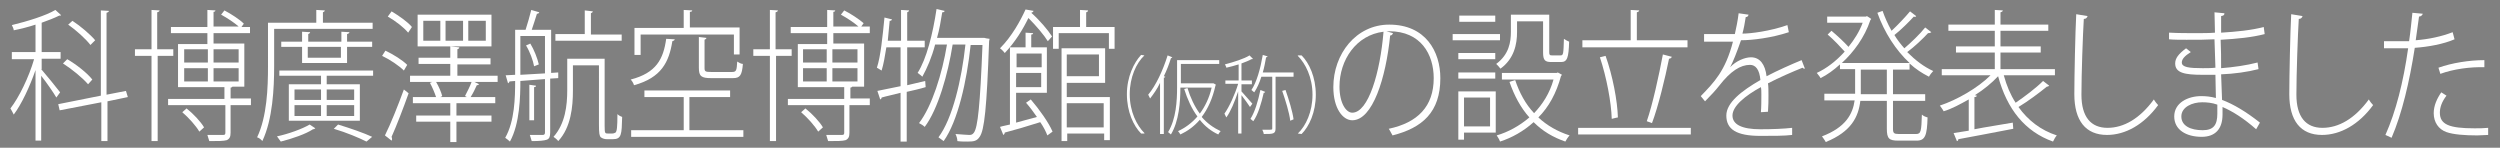 <?xml version="1.0" encoding="utf-8"?>
<!-- Generator: Adobe Illustrator 26.0.1, SVG Export Plug-In . SVG Version: 6.00 Build 0)  -->
<svg version="1.1" id="レイヤー_1" xmlns="http://www.w3.org/2000/svg" xmlns:xlink="http://www.w3.org/1999/xlink" x="0px"
	 y="0px" viewBox="0 0 528 31.2" style="enable-background:new 0 0 528 31.2;" xml:space="preserve">
<rect x="0" y="0" width="528" height="31.2" fill="#808080" stroke="none"/>
<style type="text/css">
	.st0{enable-background:new    ;}
	.st1{fill:#FFFFFF;}
	.st2{fill:#1C0606;}
</style>
<g class="st0">
	<path class="st1" d="M8.7,14.6c0.8,0.9,3.4,4.1,4,4.9l-0.8,1.1c-0.5-0.9-2.1-3.2-3.2-4.6v13.7H7.5V14.8c-1.2,3.5-3,7.3-4.6,9.4
		c-0.2-0.4-0.5-1-0.7-1.3c1.8-2.3,3.9-6.6,5-10.4H2.5V11h5V5.2C6,5.7,4.4,6.1,2.9,6.4C2.9,6.1,2.7,5.7,2.5,5.3
		c3.3-0.8,7.2-2,9.2-3.2l1.2,1.1c-0.1,0.1-0.1,0.1-0.2,0.1c-0.1,0-0.1,0-0.2,0c-1,0.5-2.3,1-3.7,1.5V11h4v1.4h-4V14.6z M27,20.5
		l-4.3,0.9v8.4h-1.3v-8.2l-8.8,1.7L12.3,22l9-1.8V2.2l1.7,0.1c0,0.2-0.2,0.3-0.5,0.4V20l4.1-0.8L27,20.5z M14.2,12.5
		c1.9,1.1,4.2,2.9,5.3,4.3l-0.9,1c-1.1-1.3-3.4-3.2-5.3-4.4L14.2,12.5z M15.3,4.4c1.7,1.1,3.8,2.9,4.8,4.1l-1,1
		c-1-1.3-3-3.1-4.7-4.3L15.3,4.4z"/>
	<path class="st1" d="M36.7,11.8h-3.4v18H32v-18h-3.5v-1.4H32V2.1l1.7,0.1c0,0.2-0.2,0.3-0.5,0.4v7.8h3.4V11.8z M53,20.9v1.3h-4.3
		V28c0,0.9-0.2,1.3-0.8,1.6c-0.7,0.2-1.8,0.2-3.7,0.2c-0.1-0.4-0.3-0.9-0.4-1.3c1.6,0,2.9,0,3.3,0c0.4,0,0.5-0.1,0.5-0.5v-5.8H35.5
		v-1.3h11.9v-2.5h-9.8V9.3h6.2V7h-7.7V5.7h7.7V2.1l1.7,0.1c0,0.2-0.2,0.3-0.4,0.3v3.1h5.3c-0.9-0.8-2.4-1.8-3.7-2.5l0.7-0.9
		C48.9,3,50.6,4.1,51.5,5L51,5.7h1.8V7h-7.7v2.2h6.5v9.1h-2.5c-0.1,0.1-0.2,0.2-0.4,0.2v2.3H53z M42.1,27.8
		c-0.7-1.2-2.2-2.9-3.6-4.1l0.9-0.8c1.4,1.1,3,2.8,3.7,4L42.1,27.8z M38.9,10.4v2.8h5v-2.8H38.9z M38.9,14.4v2.8h5v-2.8H38.9z
		 M50.4,10.4h-5.3v2.8h5.3V10.4z M50.4,17.2v-2.8h-5.3v2.8H50.4z"/>
	<path class="st1" d="M78.7,6.1H57.9v7.9c0,4.6-0.3,11.2-2.5,15.8c-0.2-0.3-0.7-0.7-1.1-0.8c2.1-4.4,2.3-10.5,2.3-15V4.8h10.2V2.1
		l1.8,0.1c0,0.2-0.2,0.3-0.4,0.4v2.2h10.5V6.1z M66.6,27.1c-0.1,0.1-0.3,0.2-0.5,0.2c-1.5,1-4.4,2-6.8,2.6c-0.2-0.3-0.6-0.8-0.8-1.1
		c2.4-0.5,5.4-1.6,6.9-2.5L66.6,27.1z M59,14.9h19.8V16H69v1.8h7v7.7H61v-7.7h6.8V16H59V14.9z M73.3,13.3h-9.5V9.9h-4.4V8.8h4.4V6.7
		l1.7,0.1c0,0.2-0.2,0.3-0.4,0.4v1.6h7V6.7l1.7,0.1c0,0.2-0.2,0.3-0.5,0.4v1.6h5.3v1.1h-5.3V13.3z M62.2,18.9v2.2h5.6v-2.2H62.2z
		 M62.2,22.2v2.3h5.6v-2.3H62.2z M72,9.9h-7v2.3h7V9.9z M74.8,18.9H69v2.2h5.8V18.9z M74.8,24.5v-2.3H69v2.3H74.8z M77.4,29.9
		c-1.6-0.8-4.2-1.9-6.9-2.7l0.9-0.9c2.6,0.8,5.5,1.8,7.2,2.6L77.4,29.9z"/>
	<path class="st1" d="M81.4,10.7c1.7,0.8,3.6,2,4.6,3l-0.7,1.2c-1-1-2.9-2.3-4.6-3.1L81.4,10.7z M81.3,28.6c1.2-2.4,2.8-6.4,4-9.7
		l1,0.8c-1.1,3.1-2.6,7-3.6,9.2c0.1,0.2,0.1,0.3,0.1,0.5c0,0.1,0,0.2-0.1,0.3L81.3,28.6z M86.2,6.9c-0.9-1.1-2.7-2.5-4.3-3.4
		l0.8-1.1c1.5,0.9,3.4,2.2,4.3,3.3L86.2,6.9z M105.1,16v1.3h-4.9l1,0.5c-0.1,0.1-0.3,0.2-0.5,0.2c-0.3,0.7-0.8,1.7-1.3,2.5h5.2v1.3
		h-8.2v2.6h7.4v1.3h-7.4v4.3h-1.3v-4.3h-7.2v-1.3h7.2v-2.6h-7.9v-1.3h4.9c-0.3-0.9-0.8-2.1-1.3-3l0.5-0.2h-4.7V16h8.5v-2.5h-6.7
		v-1.3h6.7V9.8L97,10c0,0.2-0.1,0.3-0.4,0.4v1.9h7v1.3h-7V16H105.1z M103.8,3.1v6.7H88.2V3.1H103.8z M93,8.6V4.4h-3.6v4.2H93z
		 M98.5,20.4l-0.3-0.1c0.4-0.8,1.1-2.1,1.4-3h-7.5c0.6,1,1.1,2.2,1.3,3l-0.4,0.2H98.5z M97.8,8.6V4.4h-3.7v4.2H97.8z M102.6,8.6V4.4
		h-3.7v4.2H102.6z"/>
	<path class="st1" d="M117.9,15.3c0,0.7,0,0.9,0,1.2l-1.7,0.1V28c0,0.9-0.2,1.3-0.7,1.5c-0.6,0.2-1.5,0.3-3.2,0.3
		c-0.1-0.4-0.3-0.9-0.4-1.3c1.3,0,2.4,0,2.7,0c0.3,0,0.5-0.1,0.5-0.5V16.7l-5.2,0.4c0,3.2-0.1,9-2.2,12.8c-0.2-0.2-0.7-0.6-1-0.8
		c2-3.5,2.1-8.5,2.1-12l-1.2,0.1c0,0.2-0.2,0.3-0.3,0.4l-0.5-1.7l2-0.1V6.3h2.2c0.4-1.2,0.9-3,1.2-4.2l1.7,0.5
		c-0.1,0.2-0.2,0.3-0.5,0.3c-0.3,0.9-0.7,2.3-1.1,3.4h4.1v9.1L117.9,15.3z M109.9,15.8l5.2-0.3V7.6h-5.2V15.8z M112.8,14
		c-0.2-1.2-0.9-3.1-1.7-4.4l0.9-0.4c0.8,1.3,1.5,3.1,1.8,4.4L112.8,14z M113.2,18.1c0,0.2-0.1,0.3-0.4,0.3v7h-1v-7.5L113.2,18.1z
		 M127.7,26.6c0,1.6,0.1,1.6,0.7,1.6h0.9c0.3,0,0.5-0.1,0.7-0.2c0.3-0.3,0.4-1.2,0.4-3.9c0.3,0.3,0.7,0.5,1,0.6
		c-0.1,3.7-0.1,4.7-2,4.7h-1.2c-0.4,0-0.9-0.1-1.3-0.4c-0.3-0.3-0.4-0.8-0.4-2.7V13.8H121v5.4c0,3.3-0.4,7.7-3.1,10.6
		c-0.2-0.3-0.7-0.7-1-0.9c2.5-2.8,2.9-6.7,2.9-9.8v-6.7h7.9V26.6z M131.3,7.2v1.4h-14V7.2h6.2v-5l1.7,0.2c0,0.2-0.2,0.3-0.4,0.4v4.5
		H131.3z"/>
	<path class="st1" d="M142.5,8.3c0,0.2-0.2,0.3-0.5,0.4c-0.7,4.4-2.3,7.7-8.1,9.3c-0.1-0.4-0.4-0.9-0.7-1.2c5.4-1.4,6.9-4.3,7.5-8.6
		L142.5,8.3z M145.8,27.5H157v1.4h-23.7v-1.4h11.1v-7h-8.3v-1.4h18.1v1.4h-8.6V27.5z M135.3,7.3v4.3h-1.3V5.9h10.4V2.1l1.8,0.1
		c0,0.2-0.2,0.3-0.5,0.3v3.3h10.5v5.7H155V7.3H135.3z M147.5,7.8l1.7,0.2c0,0.2-0.2,0.3-0.4,0.4v6c0,0.7,0.2,0.8,1.4,0.8h4.4
		c0.9,0,1-0.3,1.1-2.2c0.3,0.2,0.8,0.5,1.2,0.5c-0.2,2.4-0.6,3-2.1,3h-4.6c-2.1,0-2.6-0.4-2.6-2.2V7.8z"/>
	<path class="st1" d="M167.3,11.8h-3.4v18h-1.3v-18h-3.5v-1.4h3.5V2.1l1.7,0.1c0,0.2-0.2,0.3-0.5,0.4v7.8h3.4V11.8z M183.7,20.9v1.3
		h-4.3V28c0,0.9-0.2,1.3-0.8,1.6c-0.7,0.2-1.8,0.2-3.7,0.2c-0.1-0.4-0.3-0.9-0.4-1.3c1.6,0,2.9,0,3.3,0c0.4,0,0.5-0.1,0.5-0.5v-5.8
		h-11.9v-1.3h11.9v-2.5h-9.8V9.3h6.2V7h-7.7V5.7h7.7V2.1l1.7,0.1c0,0.2-0.2,0.3-0.4,0.3v3.1h5.3c-0.9-0.8-2.4-1.8-3.7-2.5l0.7-0.9
		c1.4,0.7,3.2,1.9,4.1,2.7l-0.5,0.7h1.8V7h-7.7v2.2h6.5v9.1h-2.5c-0.1,0.1-0.2,0.2-0.4,0.2v2.3H183.7z M172.8,27.8
		c-0.7-1.2-2.2-2.9-3.6-4.1l0.9-0.8c1.4,1.1,3,2.8,3.7,4L172.8,27.8z M169.6,10.4v2.8h5v-2.8H169.6z M169.6,14.4v2.8h5v-2.8H169.6z
		 M181.1,10.4h-5.3v2.8h5.3V10.4z M181.1,17.2v-2.8h-5.3v2.8H181.1z"/>
	<path class="st1" d="M195.4,17.1l0.1,1.3c-1.3,0.4-2.7,0.7-4,1v10.5h-1.3V19.6c-1.5,0.4-3,0.7-4,1c0,0.2-0.2,0.4-0.3,0.4l-0.6-1.8
		c1.3-0.3,3.1-0.6,4.9-1V10h-3c-0.3,1.9-0.6,3.6-1,4.9c-0.3-0.2-0.7-0.4-1-0.6c0.8-2.4,1.2-6.6,1.6-10.6l1.6,0.4
		c-0.1,0.2-0.2,0.3-0.5,0.3c-0.1,1.4-0.3,2.8-0.4,4.2h2.8V2.1l1.7,0.1c0,0.2-0.2,0.3-0.4,0.4v6h3.7V10h-3.7V18L195.4,17.1z
		 M208.3,8.1l0.7,0.1l-0.1,0.5c-0.5,14.2-1,18.8-2,20.2c-0.6,0.9-1.2,1-2.6,1c-0.6,0-1.4,0-2.1-0.1c0-0.5-0.2-1.1-0.4-1.5
		c1.3,0.1,2.5,0.2,2.9,0.2c0.5,0,0.7-0.1,1-0.5c0.8-1.1,1.3-5.7,1.8-18.5h-2.5c-0.8,7.6-2.7,16.1-5.7,20.3c-0.3-0.2-0.8-0.6-1.1-0.8
		c3-4,4.9-12.2,5.7-19.6h-2.7c-1,6.3-3.1,13.7-5.9,17.4c-0.3-0.3-0.8-0.6-1.2-0.8c2.7-3.5,4.9-10.4,5.9-16.6h-2.5
		c-0.7,2.7-1.7,5-2.7,6.8c-0.2-0.2-0.7-0.6-1-0.8c1.9-3,3.2-8.2,4-13.5l1.7,0.4c0,0.2-0.2,0.3-0.5,0.3c-0.3,1.8-0.6,3.7-1.1,5.4h10
		L208.3,8.1z"/>
	<path class="st1" d="M218.3,2.3c-0.1,0.2-0.2,0.3-0.5,0.4c1.7,1.5,3.5,3.6,4.4,5l-0.9,1c-0.8-1.3-2.5-3.3-4.1-4.9
		c-1.1,2.3-2.8,5.1-5,7.4c-0.2-0.3-0.7-0.8-1-1c2.5-2.5,4.3-5.8,5.4-8.2L218.3,2.3z M214.6,25.9c1.4-0.4,2.9-0.8,4.4-1.2
		c-0.7-1-1.5-2.1-2.3-3l1-0.7c1.8,2.1,3.8,4.9,4.6,6.8l-1.1,0.8c-0.3-0.8-0.8-1.8-1.5-2.8c-2.8,0.9-5.6,1.7-7.5,2.2
		c0,0.2-0.1,0.4-0.3,0.5l-0.7-1.7c0.6-0.2,1.3-0.3,2.1-0.5V10h3.3V6.9l1.6,0.1c0,0.2-0.2,0.3-0.4,0.3V10h3.3v9.6h-6.5V25.9z
		 M220,11.3h-5.3v2.9h5.3V11.3z M214.6,18.4h5.3v-3h-5.3V18.4z M229.4,5.7h6v4.6h-1.2V7h-10.6v3.3h-1.2V5.7h5.7V2.1l1.7,0.1
		c0,0.2-0.1,0.3-0.4,0.4V5.7z M225.3,17.5v3h9.1v9.1h-1.2v-1.4h-7.8v1.6h-1.2V10.2h9.2v7.3H225.3z M232.1,11.5h-6.8v4.6h6.8V11.5z
		 M233.1,21.8h-7.8v5.1h7.8V21.8z"/>
	<path class="st1" d="M241.7,11.7c-1.7,1.6-3.1,4.6-3.1,8.2c0,3.7,1.5,6.6,3.1,8.2v0.1H241c-1.6-1.6-3-4.6-3-8.3
		c0-3.7,1.5-6.7,3-8.3L241.7,11.7L241.7,11.7z"/>
	<path class="st1" d="M245,17.5c-0.6,1.3-1.4,2.4-2.1,3.3c-0.1-0.2-0.3-0.6-0.4-0.8c1.6-1.9,3.1-5.1,4.1-8.3l1,0.4
		c-0.1,0.1-0.2,0.2-0.3,0.2c-0.4,1.3-0.9,2.6-1.5,3.8l0.3,0.1c0,0.1-0.1,0.2-0.3,0.2v11.9H245V17.5z M256.1,17.6l0.2,0
		c0.3,0.2,0.4,0.2,0.5,0.3c0,0.1-0.1,0.1-0.1,0.2c-0.6,2.7-1.6,4.9-2.9,6.6c1.1,1.3,2.5,2.3,4,3c-0.2,0.2-0.4,0.5-0.5,0.7
		c-1.5-0.7-2.8-1.7-3.9-3.1c-1.2,1.4-2.6,2.4-4.1,3.1c-0.1-0.2-0.4-0.6-0.5-0.7c1.5-0.7,2.9-1.7,4.1-3.1c-1.2-1.6-2.1-3.6-2.8-5.8
		l0.7-0.2c0.6,2,1.5,3.9,2.6,5.4c1.1-1.5,2-3.3,2.5-5.5h-6.6c0,3-0.3,7.1-2,9.9c-0.1-0.1-0.5-0.4-0.6-0.5c1.7-2.8,1.9-6.6,1.9-9.5
		v-5.7h8.9v0.8h-8.1v4.1H256.1z"/>
	<path class="st1" d="M262.2,19.3c0.5,0.5,1.9,2.2,2.3,2.6l-0.5,0.7c-0.3-0.5-1.2-1.7-1.8-2.5v8.1h-0.7v-8.9
		c-0.7,2.1-1.6,4.3-2.5,5.5c-0.1-0.2-0.3-0.6-0.4-0.8c1-1.4,2.2-4,2.9-6.3h-2.7V17h2.8v-3.4c-0.9,0.3-1.8,0.5-2.6,0.7
		c0-0.2-0.2-0.5-0.3-0.7c1.9-0.5,4.1-1.2,5.2-1.9l0.7,0.7c0,0.1-0.1,0.1-0.3,0.1c-0.5,0.3-1.3,0.6-2.1,0.9V17h2.2v0.8h-2.2V19.3z
		 M267.2,19.4c0,0.1-0.1,0.2-0.3,0.2c-0.5,2.2-1.2,4.6-2.2,6c-0.1-0.1-0.4-0.3-0.6-0.5c0.9-1.4,1.6-3.7,2.1-6.1L267.2,19.4z
		 M273.1,16.2h-3.7v10.9c0,1.2-0.5,1.2-2.5,1.2c0-0.3-0.2-0.6-0.3-0.9c0.3,0,0.7,0,1,0c1.1,0,1.1,0,1.1-0.3V16.2h-2.3
		c-0.4,1.3-0.9,2.4-1.5,3.3c-0.1-0.1-0.4-0.3-0.6-0.5c1.1-1.6,1.9-4.5,2.4-7.4l1,0.3c0,0.1-0.1,0.2-0.3,0.2
		c-0.2,1.1-0.4,2.2-0.7,3.2h6.5V16.2z M272.5,25.5c-0.2-1.7-1-4.3-1.7-6.3l0.7-0.2c0.7,2,1.5,4.6,1.7,6.2L272.5,25.5z"/>
	<path class="st1" d="M274.1,28.2c1.7-1.6,3.1-4.6,3.1-8.2c0-3.7-1.5-6.6-3.1-8.2v-0.1h0.8c1.6,1.6,3,4.6,3,8.3c0,3.7-1.4,6.7-3,8.3
		L274.1,28.2L274.1,28.2z"/>
	<path class="st1" d="M294.2,7c-0.1,0.3-0.3,0.5-0.6,0.5c-0.9,9-3.7,17.9-8,17.9c-2,0-4-2.5-4-7c0-7,4.8-13.2,11.8-13.2
		c7.7,0,10.8,5.7,10.8,11.3c0,7.2-3.8,10.5-10.1,12.1c-0.2-0.3-0.5-1-0.8-1.4c6.1-1.3,9.5-4.7,9.5-10.7c0-5-2.7-9.9-9.4-9.9
		c-0.2,0-0.4,0-0.6,0L294.2,7z M292.2,6.7c-5.8,0.7-9.3,6-9.3,11.6c0,3.5,1.4,5.5,2.7,5.5C289,23.8,291.5,15.3,292.2,6.7z"/>
	<path class="st1" d="M316.8,7.2v1.3h-10V7.2H316.8z M308,12.5v-1.3h7.8v1.3H308z M308,16.6v-1.3h7.8v1.3H308z M315.9,19.3V28h-6.7
		v1.5H308V19.3H315.9z M315.8,3.3v1.3h-7.6V3.3H315.8z M314.7,20.6h-5.5v6.1h5.5V20.6z M320.4,4.5v2.3c0,2.5-0.6,5.6-3.5,7.7
		c-0.2-0.3-0.7-0.8-0.9-1c2.7-2,3.1-4.6,3.1-6.8V3.1h8.1V11c0,0.6,0.1,0.7,0.6,0.7h1.8c0.6,0,0.6-0.4,0.7-3.5
		c0.3,0.2,0.8,0.5,1.1,0.6c-0.1,3.4-0.4,4.3-1.7,4.3h-2.1c-1.3,0-1.7-0.4-1.7-2V4.5H320.4z M329,15.3l0.9,0.5
		c-0.1,0.1-0.1,0.2-0.2,0.2c-1,3.7-2.6,6.6-4.8,8.8c1.8,1.7,4.1,3,6.6,3.8c-0.3,0.3-0.7,0.9-0.9,1.3c-2.6-0.9-4.8-2.2-6.7-4.1
		c-2.1,1.9-4.6,3.3-7.1,4.1c-0.1-0.4-0.5-1-0.7-1.3c2.4-0.7,4.8-2,6.9-3.8c-1.8-2-3.2-4.6-4.2-7.5l1.2-0.4c0.9,2.7,2.2,5.1,4,7
		c1.8-1.9,3.3-4.2,4.1-7.1h-10.9v-1.4h11.6L329,15.3z"/>
	<path class="st1" d="M333.3,27h23.8v1.4h-23.8V27z M356.4,8.5V10h-22.2V8.5h10.2V2.1l1.8,0.1c0,0.2-0.2,0.3-0.5,0.4v5.9H356.4z
		 M339.1,11.8c1.5,4.2,2.5,9.5,2.6,13c-0.2,0-0.4,0.1-1.3,0.3c-0.1-3.5-1.1-8.8-2.5-13L339.1,11.8z M353.1,12
		c-0.1,0.2-0.3,0.4-0.6,0.4c-0.8,4-2.3,10.2-3.6,13.6l-1.1-0.4c1.2-3.4,2.6-9.8,3.4-14.1L353.1,12z"/>
	<path class="st1" d="M365.4,14.2c1.2-1.3,3.1-2.1,4.4-2.1c1.9,0,3,1.5,3.3,4c2.3-1.2,5.2-2.5,7.4-3.4l0.7,1.8c-0.1,0-0.1,0-0.1,0
		c-0.2,0-0.3-0.1-0.4-0.2c-2,0.8-5,2.1-7.3,3.3c0.1,0.7,0.1,1.5,0.1,2.5c0,1,0,2.2-0.1,3.5l-1.5,0.1c0.1-1,0.1-2.5,0.1-3.7
		c0-0.6,0-1.2-0.1-1.6c-3.3,1.8-6,4-6,6c0,1.9,2,2.9,5.9,2.9c2.6,0,4.9-0.1,6.7-0.3v1.5c-1.6,0.2-4,0.2-6.7,0.2
		c-5.1,0-7.2-1.4-7.2-4.3c0-2.7,3.2-5.2,7.2-7.5c-0.2-2.2-1-3.2-2.2-3.2c-2,0-4.1,1.3-6.5,4.4c-0.7,0.9-1.8,2.1-3,3.3l-0.9-1.1
		c2.8-2.9,5.2-5.3,6.8-11.5l-1.6,0h-4.5V7.2c1.7,0,3.5,0,4.5,0l2,0c0.3-1.4,0.6-2.7,0.8-4.4l2.1,0.3c-0.1,0.3-0.2,0.5-0.6,0.5
		c-0.2,1.3-0.4,2.4-0.7,3.5c1.7,0,5.8-0.5,9.5-1.8l0.3,1.5c-3.6,1.2-7.7,1.7-10.1,1.7C366.8,11.1,366,13.1,365.4,14.2L365.4,14.2z"
		/>
	<path class="st1" d="M403.4,14.7h-3.6v5.2h6.8v1.4h-6.8v5.9c0,0.9,0.2,1.1,1.2,1.1h3.7c1,0,1.1-0.6,1.2-4.1
		c0.3,0.3,0.8,0.5,1.2,0.6c-0.1,3.8-0.5,4.9-2.3,4.9h-3.9c-1.9,0-2.4-0.4-2.4-2.5v-5.9h-5.6c-0.4,3.4-1.9,6.5-7.3,8.7
		c-0.2-0.4-0.6-0.9-0.8-1.2c5-1.9,6.5-4.7,6.9-7.6h-6.4v-1.4h6.5c0-0.3,0-0.5,0-0.8v-4.4h-3.2v-1c-1.3,1.2-2.7,2.2-4.1,2.9
		c-0.2-0.4-0.6-0.8-0.8-1.1c2-0.9,4.1-2.5,5.9-4.5c-0.9-1-2.3-2.5-3.6-3.6l0.8-0.8c1.2,1,2.7,2.4,3.6,3.4c1.2-1.5,2.3-3.2,3-5.1
		h-7.5V3.5h8.2l0.2-0.1c0.6,0.4,0.8,0.5,0.9,0.6c0,0.1-0.2,0.2-0.2,0.3c-1.2,3.6-3.5,6.7-6,9h14.3c-2.9-2.7-5.3-6.4-6.8-10.6
		l1.1-0.4c0.5,1.4,1.1,2.8,1.9,4.2c1.3-1.2,2.9-2.9,3.9-4.1l1.3,1c-0.1,0.2-0.3,0.2-0.5,0.1c-1,1.1-2.7,2.8-4.1,3.9
		c0.6,1,1.3,1.9,2.1,2.8c1.4-1.2,3.3-3,4.4-4.4l1.3,1C407.6,7,407.4,7,407.2,7c-1.1,1.2-2.9,2.9-4.4,4c1.7,1.7,3.5,3.1,5.5,4
		c-0.3,0.3-0.7,0.8-0.9,1.2c-1.4-0.7-2.8-1.6-4.1-2.8V14.7z M398.5,19.9v-5.2H393v5.2H398.5z"/>
	<path class="st1" d="M423.2,15.9c0.6,2.2,1.4,4.1,2.5,5.8c1.9-1.3,4.3-3.1,5.8-4.6l1.3,1c-0.1,0.1-0.3,0.2-0.5,0.2
		c-1.6,1.3-4,3.1-6,4.3c2,2.8,4.7,4.9,8.1,6c-0.3,0.3-0.6,0.9-0.8,1.3c-5.9-2.1-9.7-6.8-11.6-13.8c-1.3,1.4-3,2.8-4.9,4l0.4,0.1
		c0,0.2-0.2,0.3-0.5,0.3v6.8c2.5-0.5,5.3-0.9,8.1-1.4l0.1,1.3c-4.2,0.8-8.8,1.7-11.6,2.2c0,0.2-0.1,0.4-0.3,0.4l-0.7-1.7l3.2-0.5V21
		c-1.8,1-3.6,2-5.3,2.5c-0.2-0.4-0.6-0.9-0.8-1.2c3.6-1.2,8-3.7,10.7-6.4h-10.3v-1.3h11.2v-3.5h-8.2V9.8h8.2V6.5h-9.8V5.2h9.8V2.1
		l1.7,0.1c0,0.2-0.2,0.3-0.5,0.4v2.6h10.1v1.3h-10.1v3.3h8.5v1.3h-8.5v3.5H434v1.3H423.2z"/>
	<path class="st1" d="M440.9,3.4c-0.1,0.3-0.3,0.6-0.8,0.6c-0.2,3.3-0.5,11.6-0.5,16c0,4.7,2,7,5.5,7c3.4,0,6.8-1.9,9.8-6
		c0.2,0.4,0.7,1,0.9,1.2c-3,4.1-6.9,6.3-10.8,6.3c-4.5,0-6.9-3-6.9-8.6c0-3.7,0.2-13.2,0.4-16.9L440.9,3.4z"/>
	<path class="st1" d="M458.3,6.9C460,7,462.1,7,463.8,7c1.3,0,2.8,0,4-0.1c0-1.5-0.1-3.2-0.1-4.3l2.1,0.2c0,0.4-0.2,0.5-0.7,0.6
		c0,1,0,2.4,0,3.5c3.2-0.2,6.4-0.5,9-1.2l0.2,1.5c-2.7,0.7-5.8,1-9.3,1.2c0.1,2,0.1,4,0.1,6c2.6-0.2,5.4-0.6,7.7-1.2l0.2,1.4
		c-2.3,0.6-5.2,1-7.9,1.1l0.2,5.4c2.4,0.9,5.1,2.5,8,4.8l-0.8,1.4c-2.6-2.3-5-3.8-7.1-4.7c0,0.6,0,1.2,0,1.6c0,3-1.5,4.7-4.4,4.7
		c-3.3,0-5.8-1.5-5.8-4.3c0-2.9,2.9-4.3,5.7-4.3c1,0,2,0.1,3.1,0.4c0-1.4-0.1-3.1-0.1-4.9c-0.9,0-1.9,0-2.7,0
		c-3.8,0-5.8-0.4-5.8-2.4c0-1.1,0.7-2,2.3-3.2l1,0.8c-1.3,0.8-1.9,1.5-1.9,2.2c0,1,1.5,1.2,4.4,1.2c0.8,0,1.8,0,2.7-0.1l-0.2-6
		c-2.1,0.1-3.1,0.1-5.9,0.1c-1.3,0-2.7,0-3.7-0.1V6.9z M468.3,22.1c-1.1-0.4-2.2-0.5-3.2-0.5c-2.1,0-4.4,1-4.4,3c0,2,2,2.9,4.5,2.9
		c2.3,0,3.1-1.1,3.1-3.5L468.3,22.1z"/>
	<path class="st1" d="M486.3,3.4c-0.1,0.3-0.3,0.6-0.8,0.6c-0.2,3.3-0.5,11.6-0.5,16c0,4.7,2,7,5.5,7c3.4,0,6.8-1.9,9.8-6
		c0.2,0.4,0.7,1,0.9,1.2c-3,4.1-6.9,6.3-10.8,6.3c-4.5,0-6.9-3-6.9-8.6c0-3.7,0.2-13.2,0.4-16.9L486.3,3.4z"/>
	<path class="st1" d="M511.7,2.9c-0.1,0.3-0.4,0.6-0.8,0.6c-0.2,1.4-0.4,3-0.7,5c2.7-0.2,5.5-0.8,7.8-1.7l0.4,1.5
		c-2.3,1-5.5,1.6-8.4,1.8c-1.1,7.1-2.7,13.9-4.9,19l-1.3-0.6c2.2-4.9,3.8-11.2,4.8-18.3c-0.5,0-1,0-1.5,0h-3.6l0-1.5
		c0.4,0,1,0,1.6,0c0.5,0,2.9,0,3.7,0c0.3-2,0.5-4.1,0.7-6L511.7,2.9z M525.5,28.5c-0.8,0-1.5,0.1-2.3,0.1c-2.7,0-5.1-0.2-6.5-0.7
		c-1.7-0.6-2.7-2.1-2.7-4c0-1.6,0.7-3.1,1.6-4.4l1.1,0.7c-1,1.3-1.4,2.5-1.4,3.6c0,2.5,2,3.3,7.3,3.3c1,0,1.9,0,2.9-0.1V28.5z
		 M524.7,14.2c-3-0.1-6.6,0.4-9.3,1.4l-0.4-1.3c2.8-1,6.5-1.6,9.7-1.6V14.2z"/>
</g>
<path class="st2" d="M8.5-35.8c0.8,0.9,3.3,4.1,3.8,4.9l-0.8,1.1c-0.5-0.9-2-3.2-3.1-4.6v13.7H7.3v-15.1c-1,3.3-2.5,6.5-4.4,9.4
	c-0.2-0.4-0.4-0.9-0.7-1.3C4.3-30.7,5.9-34.3,7-38H2.5v-1.4h4.8v-5.8c-1.4,0.5-3,0.9-4.4,1.2c-0.1-0.4-0.2-0.8-0.4-1.1
	c3.1-0.7,6.1-1.8,8.9-3.2l1.2,1.1c0,0.1-0.1,0.2-0.2,0.2c-0.1,0-0.1,0-0.2,0c-1.2,0.6-2.4,1.1-3.6,1.5v6.2h3.9v1.4H8.5V-35.8z
	 M26.1-29.9L21.9-29v8.4h-1.2v-8.1L12.2-27L12-28.4l8.7-1.8v-18.1l1.7,0.2c0,0.2-0.1,0.3-0.5,0.4v17.3l4-0.8L26.1-29.9z M13.8-37.9
	c1.9,1.2,3.7,2.6,5.2,4.3l-0.8,1c-1.5-1.7-3.2-3.2-5.2-4.4L13.8-37.9z M14.8-46c1.7,1.1,3.3,2.5,4.6,4.1l-1,1
	c-1.3-1.6-2.8-3.1-4.6-4.3L14.8-46z"/>
<path class="st2" d="M35.8-38.6h-3.3v18h-1.2v-18h-3.4V-40h3.4v-8.3l1.7,0.1c0,0.2-0.2,0.3-0.5,0.4v7.8h3.3L35.8-38.6z M51.6-29.5
	v1.3h-4.2v5.8c0,0.9-0.2,1.4-0.8,1.6c-1.2,0.2-2.4,0.3-3.6,0.2c-0.1-0.5-0.2-0.9-0.4-1.3c1.5,0,2.8,0,3.2,0s0.5-0.1,0.5-0.5v-5.8
	H34.7v-1.3h11.5V-32h-9.4v-9.1h6v-2.2h-7.4v-1.3h7.4v-3.6l1.7,0.2c0,0.2-0.2,0.3-0.4,0.3v3.2h5.2c-1.1-0.9-2.3-1.8-3.6-2.5l0.7-0.9
	c1.4,0.7,2.7,1.6,3.9,2.7l-0.5,0.7h1.8v1.3H44v2.2h6.2v9.1h-2.5c-0.1,0.1-0.2,0.2-0.4,0.2v2.3H51.6z M41.1-22.6
	c-1-1.5-2.1-2.9-3.5-4.1l0.9-0.8c1.4,1.2,2.6,2.5,3.5,4L41.1-22.6z M38-40v2.8h4.8V-40H38z M38-36v2.8h4.8V-36H38z M49.1-40H44v2.8
	h5.1V-40z M49.1-33.3V-36H44v2.8L49.1-33.3z"/>
<path class="st2" d="M77.9-44.3H57.8v7.9c0,4.6-0.3,11.2-2.4,15.8c-0.3-0.3-0.6-0.6-1-0.8c2-4.4,2.2-10.5,2.2-15v-9.2h9.8v-2.7
	l1.7,0.1c0,0.2-0.2,0.4-0.4,0.4v2.2h10.2V-44.3z M66.2-23.3c-0.1,0.1-0.3,0.2-0.5,0.2c-2,1.2-4.3,2.1-6.6,2.6
	c-0.2-0.3-0.6-0.8-0.8-1c2.3-0.5,4.6-1.4,6.6-2.5L66.2-23.3z M58.8-35.5h19.1v1.2h-9.4v1.8h6.8v7.7H60.7v-7.7h6.6v-1.8h-8.5V-35.5z
	 M72.6-37.1h-9.2v-3.4h-4.2v-1.1h4.2v-2.1l1.6,0.1c0,0.2-0.2,0.3-0.4,0.4v1.6h6.8v-2.1l1.7,0.1c0,0.2-0.2,0.3-0.5,0.4v1.6h5.1v1.1
	h-5.1L72.6-37.1z M61.9-31.5v2.2h5.4v-2.2H61.9z M61.9-28.2v2.3h5.4v-2.3H61.9z M71.4-40.5h-6.8v2.3h6.8V-40.5z M74.1-31.5h-5.6v2.2
	h5.6V-31.5z M74.1-25.8v-2.3h-5.6v2.3L74.1-25.8z M76.6-20.4c-2.1-1.1-4.3-2-6.6-2.7l0.8-0.9c2.4,0.7,4.7,1.6,6.9,2.6L76.6-20.4z"/>
<path class="st2" d="M80.8-39.7c1.6,0.8,3.1,1.8,4.4,3l-0.7,1.2c-1.3-1.2-2.8-2.3-4.4-3.1L80.8-39.7z M80.7-21.9
	c1.4-3.2,2.7-6.4,3.8-9.7l1,0.8c-1,3.1-2.5,7-3.5,9.2c0.1,0.1,0.1,0.3,0.1,0.5c0,0.1,0,0.2,0,0.3L80.7-21.9z M85.5-43.5
	c-1.2-1.3-2.6-2.5-4.1-3.4l0.7-1c1.5,0.9,2.9,2,4.2,3.3L85.5-43.5z M103.7-34.5v1.3h-4.7l1,0.5c-0.1,0.1-0.3,0.2-0.5,0.2
	c-0.3,0.7-0.8,1.7-1.3,2.5h5v1.3h-7.9v2.6h7.2v1.3h-7.2v4.3h-1.2v-4.3h-6.9v-1.3h6.9v-2.6h-7.6V-30h4.7c-0.3-1-0.8-2-1.3-3l0.5-0.2
	H86v-1.3h8.2v-2.5h-6.5v-1.3h6.5v-2.4l1.7,0.2c0,0.2-0.1,0.3-0.4,0.4v1.9h6.7v1.3h-6.7v2.5H103.7z M102.5-47.3v6.7H87.4v-6.7H102.5z
	 M92-41.8V-46h-3.4v4.2L92-41.8z M97.4-30l-0.3-0.1c0.5-1,1-2,1.3-3h-7.2c0.5,0.9,1,2,1.3,3L92.2-30L97.4-30z M96.7-41.8V-46h-3.6
	v4.2L96.7-41.8z M101.3-41.8V-46h-3.6v4.2L101.3-41.8z"/>
<path class="st2" d="M117.5-35.1c0,0.7,0,0.9,0,1.2l-1.6,0.1v11.4c0,0.9-0.2,1.3-0.7,1.5c-1,0.3-2,0.4-3.1,0.3
	c-0.1-0.4-0.2-0.9-0.4-1.3c1.3,0,2.3,0,2.6,0s0.5-0.1,0.5-0.5v-11.3l-5,0.4c0,3.2-0.1,9-2.1,12.8c-0.3-0.3-0.6-0.6-1-0.8
	c1.9-3.5,2-8.5,2-12l-1.1,0.1c0,0.2-0.1,0.3-0.3,0.4l-0.5-1.7l1.9-0.1v-9.5h2.1c0.5-1.4,0.8-2.8,1.1-4.2l1.6,0.5
	c-0.1,0.2-0.3,0.3-0.5,0.3c-0.2,0.9-0.7,2.3-1.1,3.4h3.9v9.1L117.5-35.1z M109.8-34.6l5-0.3v-7.9h-5V-34.6z M112.5-36.4
	c-0.3-1.5-0.9-3-1.6-4.4l0.9-0.4c0.8,1.4,1.4,2.8,1.7,4.3L112.5-36.4z M113-32.4c0,0.2-0.1,0.3-0.4,0.3v7h-1v-7.4L113-32.4z
	 M127-23.9c0,1.6,0.1,1.6,0.7,1.6h0.8c0.2,0,0.4,0,0.6-0.1c0.3-0.3,0.4-1.2,0.4-3.9c0.3,0.3,0.6,0.5,1,0.6c-0.1,3.7-0.2,4.7-1.9,4.7
	h-1.2c-0.4,0-0.9-0.1-1.2-0.4c-0.3-0.3-0.4-0.8-0.4-2.7v-12.5h-5.3v5.4c0,3.3-0.4,7.7-3,10.6c-0.3-0.3-0.6-0.6-1-0.9
	c2.4-2.8,2.8-6.7,2.8-9.8V-38h7.7L127-23.9z M130.4-43.2v1.4h-13.5v-1.4h6v-5l1.7,0.2c0,0.2-0.2,0.3-0.4,0.4v4.5L130.4-43.2z"/>
<path class="st2" d="M142.2-42.1c0,0.2-0.2,0.3-0.5,0.4c-0.7,4.4-2.2,7.7-7.8,9.3c-0.2-0.4-0.4-0.9-0.7-1.2c5.2-1.4,6.7-4.3,7.2-8.6
	L142.2-42.1z M145.3-22.9h10.9v1.4h-22.9v-1.4h10.7v-7h-8v-1.3h17.5v1.4h-8.3L145.3-22.9z M135.2-43.2v4.3H134v-5.7h10.1v-3.8
	l1.7,0.1c0,0.2-0.1,0.3-0.4,0.3v3.3h10.1v5.7h-1.2v-4.3H135.2z M146.9-42.6l1.7,0.2c0,0.2-0.1,0.3-0.4,0.4v6c0,0.7,0.1,0.8,1.4,0.8
	h4.3c0.8,0,1-0.3,1.1-2.2c0.3,0.3,0.7,0.4,1.1,0.5c-0.1,2.4-0.5,3-2.1,3h-4.5c-2,0-2.6-0.4-2.6-2.2V-42.6z"/>
<path class="st2" d="M167.5-38.6h-3.3v18H163v-18h-3.4V-40h3.4v-8.3l1.7,0.1c0,0.2-0.1,0.3-0.5,0.4v7.8h3.3L167.5-38.6z M183.3-29.5
	v1.3h-4.2v5.8c0,0.9-0.1,1.4-0.8,1.6c-1.2,0.2-2.4,0.3-3.6,0.2c-0.1-0.5-0.2-0.9-0.4-1.3c1.6,0,2.8,0,3.2,0s0.5-0.1,0.5-0.5v-5.8
	h-11.5v-1.3H178V-32h-9.4v-9.1h6v-2.2h-7.4v-1.3h7.4v-3.6l1.7,0.2c0,0.2-0.2,0.3-0.4,0.3v3.2h5.1c-1.1-0.9-2.3-1.8-3.6-2.5l0.7-0.9
	c1.4,0.7,2.7,1.6,3.9,2.7l-0.5,0.7h1.8v1.3h-7.4v2.2h6.2v9.1h-2.4c-0.1,0.1-0.2,0.2-0.4,0.2v2.3H183.3z M172.8-22.6
	c-1-1.5-2.1-2.9-3.5-4.1l0.9-0.8c1.4,1.2,2.6,2.5,3.5,4L172.8-22.6z M169.7-40v2.8h4.9V-40H169.7z M169.7-36.1v2.8h4.9V-36
	L169.7-36.1z M180.8-40h-5.1v2.8h5.1V-40z M180.8-33.3V-36h-5.1v2.8L180.8-33.3z"/>
<path class="st2" d="M196.5-33.3l0.1,1.3c-1.3,0.4-2.6,0.7-3.9,1v10.5h-1.2v-10.2c-1.5,0.4-2.9,0.7-3.9,1c0,0.2-0.1,0.3-0.3,0.4
	l-0.6-1.8c1.3-0.3,2.9-0.6,4.8-1.1v-8.2h-2.9c-0.2,1.6-0.5,3.3-1,4.9c-0.3-0.2-0.7-0.4-1-0.6c0.8-3.5,1.3-7,1.5-10.6l1.6,0.4
	c-0.1,0.2-0.2,0.3-0.5,0.3c-0.1,1.3-0.2,2.8-0.4,4.2h2.7v-6.5l1.7,0.2c0,0.2-0.1,0.3-0.4,0.4v6h3.5v1.4h-3.5v7.9L196.5-33.3z
	 M209-42.3l0.7,0.1l-0.1,0.5c-0.5,14.2-0.9,18.8-1.9,20.2c-0.6,0.9-1.1,1-2.5,1c-0.6,0-1.3,0-2-0.1c0-0.5-0.1-1-0.4-1.5
	c1.2,0.1,2.4,0.1,2.8,0.1c0.4,0.1,0.8-0.1,1-0.5c0.8-1.1,1.3-5.7,1.8-18.5H206c-0.8,7.6-2.6,16.1-5.5,20.3c-0.3-0.3-0.7-0.5-1.1-0.8
	c2.9-4,4.7-12.2,5.5-19.6h-2.6c-1,6.3-3,13.7-5.7,17.4c-0.3-0.3-0.7-0.6-1.1-0.8c2.6-3.5,4.7-10.4,5.7-16.6h-2.5
	c-0.6,2.4-1.5,4.7-2.6,6.8c-0.3-0.3-0.6-0.6-1-0.8c1.8-3,3.1-8.2,3.9-13.5l1.6,0.4c0,0.2-0.2,0.3-0.5,0.3c-0.3,1.8-0.6,3.7-1.1,5.4
	h9.6L209-42.3z"/>
<path class="st2" d="M220.1-48.1c0,0.2-0.2,0.3-0.5,0.4c1.6,1.5,3,3.2,4.3,5l-0.9,1c-1.2-1.7-2.5-3.4-3.9-4.9
	c-1.3,2.7-2.9,5.2-4.9,7.4c-0.2-0.4-0.6-0.7-0.9-1c2.2-2.4,4-5.2,5.2-8.2L220.1-48.1z M216.5-24.5c1.3-0.4,2.8-0.8,4.3-1.2
	c-0.7-1.1-1.4-2.1-2.2-3l0.9-0.7c1.8,2.1,3.3,4.4,4.5,6.8l-1,0.8c-0.4-1-0.9-1.9-1.4-2.8c-2.7,0.9-5.5,1.7-7.2,2.2
	c0,0.2-0.1,0.4-0.3,0.5l-0.7-1.7c0.6-0.1,1.3-0.3,2-0.5v-16.2h3.2v-3.1l1.6,0.2c0,0.2-0.2,0.3-0.4,0.3v2.6h3.2v9.6h-6.3L216.5-24.5z
	 M221.7-39.1h-5.1v2.9h5.1V-39.1z M216.5-32h5.1v-3h-5.1V-32z M230.8-44.7h5.8v4.6h-1.2v-3.3h-10.2v3.3H224v-4.6h5.5v-3.5l1.7,0.1
	c0,0.2-0.1,0.3-0.4,0.4L230.8-44.7z M226.8-32.9v3h8.7v9.1h-1.2v-1.4h-7.6v1.6h-1.2v-19.6h8.9v7.3H226.8z M233.4-38.9h-6.6v4.7h6.6
	V-38.9z M234.4-28.6h-7.6v5.1h7.6V-28.6z"/>
<path class="st2" d="M253.6-43.4c-0.1,0.3-0.3,0.5-0.6,0.5c-0.9,9-3.6,17.9-7.7,17.9c-1.9,0-3.9-2.5-3.9-7c0-7,4.6-13.2,11.4-13.2
	c7.4,0,10.4,5.7,10.4,11.3c0,7.2-3.6,10.5-9.7,12.1c-0.1-0.3-0.5-1-0.8-1.4c5.9-1.3,9.1-4.7,9.1-10.7c0-5-2.6-9.9-9.1-9.9
	c-0.2,0-0.4,0-0.6,0L253.6-43.4z M251.7-43.8c-5.6,0.7-9,6-9,11.6c0,3.5,1.3,5.6,2.6,5.6C248.6-26.6,251-35.1,251.7-43.8z"/>
<path class="st2" d="M277.3-43.2v1.3h-9.6v-1.3H277.3z M268.9-37.9v-1.3h7.6v1.3H268.9z M268.9-33.9v-1.2h7.6v1.3L268.9-33.9z
	 M276.5-31.1v8.7H270v1.5h-1.1v-10.2L276.5-31.1z M276.4-47.2v1.3H269v-1.3L276.4-47.2z M275.3-29.8H270v6.1h5.3V-29.8z M280.8-45.9
	v2.4c0,2.5-0.6,5.6-3.4,7.7c-0.2-0.4-0.5-0.7-0.9-1c2.1-1.6,3.2-4.1,3-6.8v-3.7h7.8v7.9c0,0.6,0.1,0.7,0.6,0.7h1.7
	c0.5,0,0.6-0.4,0.7-3.5c0.3,0.3,0.7,0.5,1.1,0.6c-0.1,3.4-0.4,4.3-1.6,4.3h-2c-1.3,0-1.7-0.4-1.7-2v-6.6L280.8-45.9z M289.1-35.1
	l0.8,0.4c0,0.1-0.1,0.2-0.2,0.2c-0.8,3.3-2.4,6.3-4.6,8.8c1.8,1.7,4,3,6.4,3.8c-0.3,0.4-0.6,0.8-0.8,1.3c-2.5-0.8-4.7-2.2-6.5-4.1
	c-2,1.8-4.3,3.2-6.9,4.1c-0.2-0.5-0.4-0.9-0.7-1.3c2.5-0.8,4.8-2.1,6.7-3.8c-1.8-2.2-3.2-4.8-4-7.5l1.1-0.4c0.8,2.6,2.1,5,3.9,7
	c1.9-2,3.2-4.4,4-7.1h-10.6V-35h11.2L289.1-35.1z"/>
<path class="st2" d="M293.6-23.4h23v1.4h-23V-23.4z M316-41.9v1.4h-21.5v-1.4h9.9v-6.4l1.7,0.1c0,0.2-0.1,0.3-0.5,0.4v5.9H316z
	 M299.2-38.6c1.4,4.2,2.3,8.6,2.5,13c-0.4,0.1-0.9,0.2-1.3,0.3c-0.3-4.4-1.1-8.8-2.5-13L299.2-38.6z M312.8-38.4
	c-0.1,0.2-0.3,0.4-0.6,0.4c-0.9,4.6-2,9.2-3.4,13.6l-1.1-0.4c1.4-4.6,2.5-9.4,3.2-14.1L312.8-38.4z"/>
<path class="st2" d="M325.5-36.2c1.1-1.2,2.6-1.9,4.3-2.1c1.8,0,2.9,1.5,3.2,4c2.2-1.2,5-2.5,7.1-3.5l0.7,1.8c0,0-0.1,0-0.1,0
	c-0.2,0-0.3-0.1-0.4-0.2c-2,0.8-4.9,2.1-7.1,3.3c0,0.7,0.1,1.5,0.1,2.5s0,2.2-0.1,3.5l-1.4,0.1c0.1-1,0.1-2.5,0.1-3.8
	c0-0.6,0-1.2-0.1-1.6c-3.2,1.8-5.8,4-5.8,6c0,1.9,1.9,2.9,5.7,2.9c2.1,0,4.3-0.1,6.4-0.3v1.5c-2.1,0.2-4.3,0.3-6.4,0.2
	c-4.9,0-7-1.4-7-4.3s3.1-5.2,7-7.5c-0.2-2.2-1-3.2-2.1-3.2c-1.9,0-3.9,1.3-6.3,4.4c-0.9,1.1-1.8,2.2-2.9,3.3l-0.9-1.1
	c2.7-2.9,5-5.3,6.6-11.5h-1.6h-4.3v-1.4c1.6,0,3.4,0,4.4,0h1.9c0.3-1.4,0.5-2.7,0.7-4.4l2,0.3c0,0.3-0.3,0.5-0.6,0.5
	c-0.2,1.3-0.4,2.4-0.7,3.5c3.1-0.1,6.2-0.7,9.1-1.8l0.3,1.5c-3.1,1.1-6.4,1.6-9.7,1.7C327.1-39.8,326.4-37.9,325.5-36.2L325.5-36.2z
	"/>
<path class="st2" d="M363.7-35.7h-3.5v5.2h6.6v1.4h-6.6v5.9c0,0.9,0.2,1.1,1.2,1.1h3.5c0.9,0,1-0.6,1.1-4.1c0.3,0.3,0.7,0.5,1.1,0.6
	c-0.1,3.8-0.5,4.9-2.2,4.9h-3.8c-1.8,0-2.4-0.5-2.4-2.5v-5.8h-5.4c-0.4,3.4-1.8,6.5-7.1,8.7c-0.2-0.4-0.5-0.8-0.8-1.2
	c4.8-2,6.2-4.7,6.6-7.6H346v-1.4h6.3c0-0.3,0-0.5,0-0.8v-4.4h-3.1v-1c-1.2,1.1-2.6,2.1-4,2.9c-0.2-0.4-0.5-0.8-0.8-1.1
	c2.2-1.1,4.1-2.7,5.7-4.5c-1.1-1.3-2.2-2.5-3.5-3.6l0.8-0.8c1.3,1,2.4,2.2,3.5,3.4c1.2-1.5,2.2-3.2,2.9-5.1h-7.2v-1.3h7.9l0.2-0.1
	c0.3,0.2,0.6,0.4,0.9,0.6c0,0.1-0.1,0.2-0.2,0.3c-1.2,3.4-3.2,6.5-5.8,9h13.8c-3-3-5.2-6.6-6.6-10.6l1.1-0.4
	c0.5,1.4,1.1,2.8,1.8,4.2c1.3-1.3,2.6-2.6,3.7-4.1l1.2,1c-0.1,0.2-0.3,0.2-0.5,0.1c-1.2,1.4-2.5,2.7-3.9,3.9c0.6,1,1.3,1.9,2,2.8
	c1.5-1.3,2.9-2.8,4.2-4.3l1.2,1c-0.1,0.2-0.3,0.2-0.5,0.2c-1.3,1.4-2.7,2.8-4.2,4c1.5,1.7,3.3,3,5.4,4c-0.3,0.4-0.6,0.8-0.9,1.2
	c-1.4-0.8-2.8-1.7-3.9-2.9V-35.7z M358.9-30.6v-5.2h-5.3v5.2H358.9z"/>
<path class="st2" d="M383.6-34.5c0.5,2,1.3,4,2.4,5.8c2-1.4,3.9-2.9,5.6-4.6l1.2,1c-0.1,0.1-0.3,0.2-0.5,0.2c-1.8,1.6-3.7,3-5.8,4.4
	c1.9,2.8,4.6,4.9,7.9,6c-0.3,0.4-0.6,0.8-0.8,1.3c-5.7-2.1-9.3-6.8-11.2-13.8c-1.4,1.5-3,2.9-4.7,4.1l0.4,0.1c0,0.1-0.1,0.3-0.5,0.3
	v6.8c2.4-0.5,5.1-0.9,7.8-1.4l0.1,1.3c-4.1,0.8-8.5,1.7-11.2,2.2c0,0.2-0.1,0.4-0.3,0.4l-0.7-1.7l3.1-0.5v-6.6
	c-1.6,1-3.3,1.9-5.1,2.5c-0.2-0.4-0.5-0.8-0.8-1.2c3.9-1.4,7.4-3.6,10.4-6.4h-10v-1.3h10.9v-3.5h-7.9v-1.3h7.9v-3.3h-9.5v-1.3h9.5
	v-3.1l1.7,0.1c0,0.2-0.1,0.3-0.5,0.4v2.6h9.8v1.3h-9.8v3.3h8.2v1.3h-8.2v3.5h11v1.3H383.6z"/>
<path class="st2" d="M401.7-47c0,0.3-0.3,0.6-0.8,0.6c-0.2,3.3-0.5,11.6-0.5,16c0,4.7,2,7,5.4,7s6.6-1.9,9.5-6
	c0.2,0.4,0.5,0.8,0.9,1.2c-2.9,4.1-6.6,6.3-10.4,6.3c-4.3,0-6.7-3-6.7-8.6c0-3.7,0.2-13.2,0.4-16.9L401.7-47z"/>
<path class="st2" d="M418.4-43.5c1.6,0.1,3.6,0.1,5.3,0.1c1.3,0,2.7,0,3.9-0.1c0-1.5,0-3.2,0-4.3l2.1,0.2c0,0.4-0.2,0.5-0.7,0.6
	c0,1,0,2.4,0,3.5c2.9-0.1,5.9-0.5,8.7-1.2l0.2,1.5c-2.9,0.7-5.9,1.1-9,1.2c0,2,0.1,4,0.1,6c2.5-0.2,5-0.6,7.4-1.2l0.2,1.4
	c-2.5,0.6-5,1-7.6,1.1l0.2,5.4c2.8,1.2,5.4,2.8,7.7,4.8l-0.8,1.4c-2-1.9-4.3-3.5-6.8-4.6c0,0.6,0,1.2,0,1.6c0,3-1.4,4.6-4.3,4.6
	c-3.2,0-5.6-1.5-5.6-4.3s2.8-4.3,5.5-4.3c1,0,2,0.1,3,0.4c0-1.4-0.1-3.1-0.1-5c-0.9,0-1.8,0-2.6,0c-3.7,0-5.6-0.4-5.6-2.4
	c0-1.1,0.7-2,2.3-3.2l0.9,0.8c-1.2,0.8-1.9,1.5-1.9,2.2c0,1,1.4,1.2,4.2,1.2c0.8,0,1.7,0,2.6-0.1l-0.1-6c-2.1,0.1-3,0.1-5.7,0.1
	c-1.2,0-2.6,0-3.6-0.1L418.4-43.5z M428.1-28.3c-1-0.3-2-0.5-3.1-0.5c-2,0-4.3,1-4.3,3s2,2.9,4.4,2.9c2.2,0,3-1.1,3-3.5L428.1-28.3z
	"/>
<path class="st2" d="M445.3-47c0,0.3-0.3,0.6-0.8,0.6c-0.2,3.3-0.5,11.6-0.5,16c0,4.7,2,7,5.4,7s6.6-1.9,9.5-6
	c0.2,0.4,0.5,0.8,0.9,1.2c-2.9,4.1-6.6,6.3-10.4,6.3c-4.3,0-6.7-3-6.7-8.6c0-3.7,0.2-13.2,0.4-16.9L445.3-47z"/>
<path class="st2" d="M470.2-47.5c-0.1,0.3-0.4,0.6-0.8,0.6c-0.2,1.4-0.4,3-0.7,5c2.6-0.2,5.2-0.8,7.6-1.7l0.4,1.5
	c-2.6,1-5.4,1.6-8.2,1.8c-1.1,7.1-2.6,13.9-4.7,19l-1.3-0.6c2.3-5.9,3.9-12,4.7-18.3c-0.5,0-1,0-1.4,0h-3.5v-1.5c0.4,0,1,0,1.5,0
	s2.8,0,3.5,0c0.2-2,0.5-4.1,0.7-6L470.2-47.5z M483.5-21.9c-0.7,0-1.5,0.1-2.2,0.1c-2.1,0.1-4.3-0.2-6.3-0.7c-1.7-0.6-2.7-2.2-2.6-4
	c0.1-1.6,0.6-3.1,1.6-4.4l1.1,0.7c-0.8,1-1.3,2.3-1.4,3.6c0,2.5,2,3.3,7.1,3.3c0.9,0,1.8,0,2.8-0.1V-21.9z M482.8-36.2
	c-3.1-0.1-6.1,0.4-9,1.4l-0.4-1.3c3-1.1,6.2-1.6,9.3-1.6L482.8-36.2z"/>
</svg>
